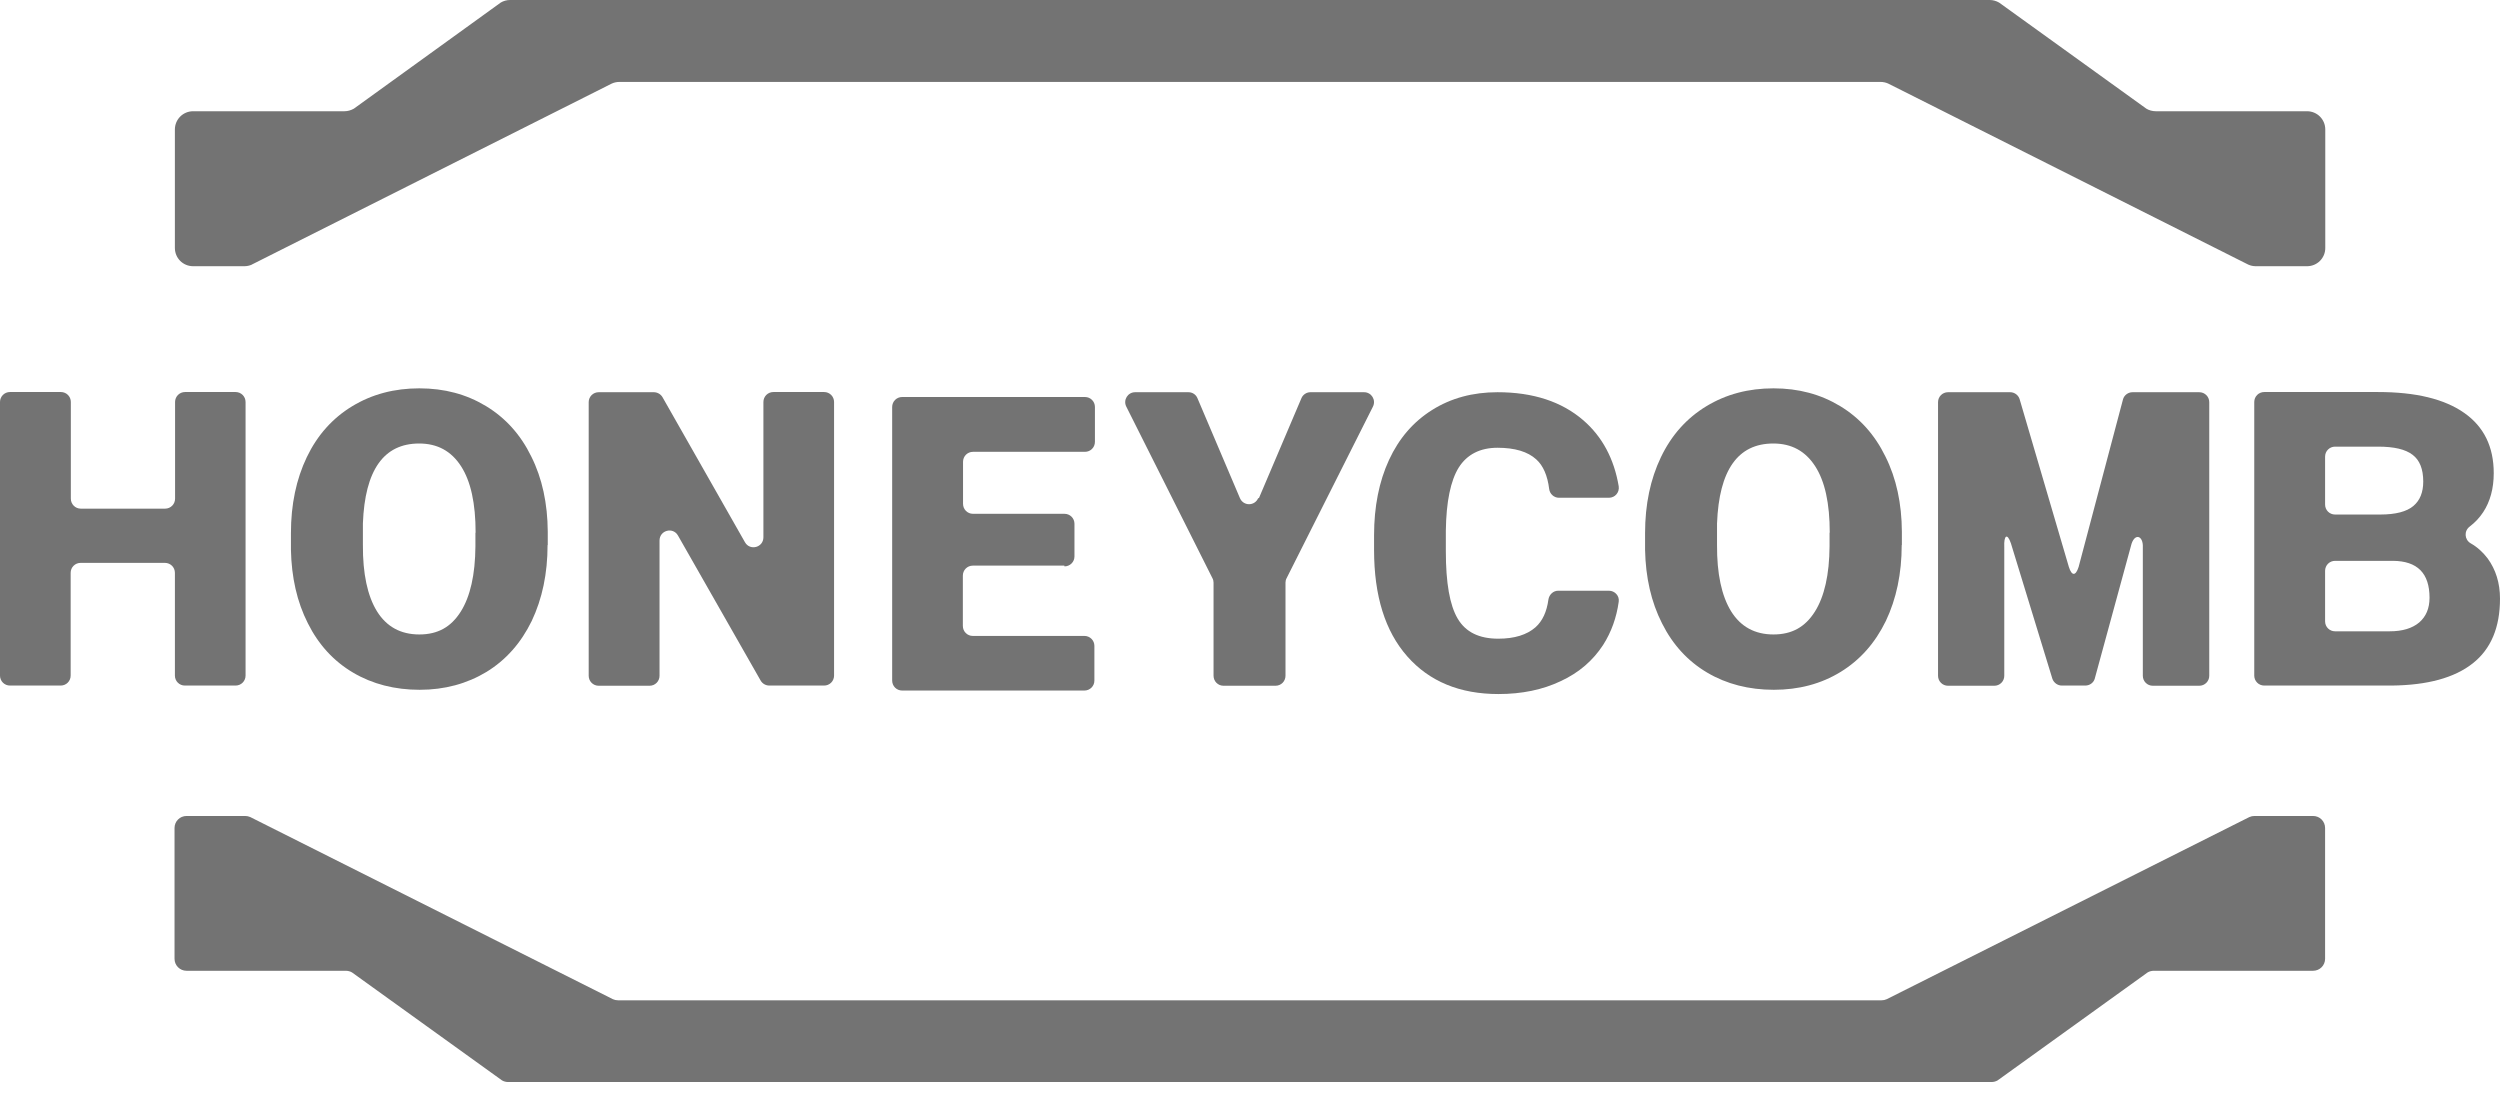<?xml version="1.0" encoding="UTF-8"?> <svg xmlns="http://www.w3.org/2000/svg" width="107" height="47" viewBox="0 0 107 47" fill="none"><g opacity="0.6"><path d="M96.269 34.972L80.753 42.765C80.682 42.797 80.611 42.813 80.532 42.813H26.452C26.373 42.813 26.302 42.797 26.231 42.765L10.715 34.972C10.644 34.94 10.573 34.924 10.494 34.924H7.983C7.699 34.924 7.47 35.153 7.47 35.438V41.036C7.47 41.32 7.699 41.549 7.983 41.549H14.797C14.892 41.549 14.987 41.573 15.066 41.62L21.485 46.24C21.564 46.287 21.659 46.311 21.754 46.311H85.23C85.325 46.311 85.42 46.287 85.499 46.24L91.918 41.62C91.997 41.573 92.092 41.549 92.187 41.549H99.001C99.285 41.549 99.514 41.32 99.514 41.036V35.438C99.514 35.153 99.285 34.924 99.001 34.924H96.49C96.411 34.924 96.34 34.94 96.269 34.972Z" fill="#151515"></path><path d="M10.778 11.323L26.183 3.577C26.286 3.53 26.396 3.506 26.515 3.506H80.485C80.595 3.506 80.714 3.53 80.816 3.577L96.222 11.323C96.324 11.37 96.435 11.394 96.553 11.394H98.74C99.175 11.394 99.522 11.047 99.522 10.612V5.543C99.522 5.109 99.175 4.761 98.74 4.761H92.266C92.124 4.761 91.981 4.722 91.863 4.651L85.562 0.111C85.436 0.039 85.301 0 85.159 0H21.832C21.69 0 21.548 0.039 21.43 0.111L15.145 4.651C15.018 4.722 14.884 4.761 14.742 4.761H8.267C7.833 4.761 7.485 5.109 7.485 5.543V10.612C7.485 11.047 7.833 11.394 8.267 11.394H10.454C10.565 11.394 10.683 11.37 10.786 11.323H10.778Z" fill="#151515"></path><path d="M10.075 29.342H7.912C7.675 29.342 7.486 29.152 7.486 28.916V24.517C7.486 24.28 7.296 24.091 7.059 24.091H3.451C3.214 24.091 3.024 24.28 3.024 24.517V28.916C3.024 29.152 2.835 29.342 2.598 29.342H0.426C0.19 29.342 0 29.152 0 28.916V17.206C0 16.969 0.19 16.779 0.426 16.779H2.606C2.843 16.779 3.032 16.969 3.032 17.206V21.343C3.032 21.58 3.222 21.77 3.458 21.77H7.067C7.304 21.77 7.493 21.58 7.493 21.343V17.206C7.493 16.969 7.683 16.779 7.92 16.779H10.083C10.32 16.779 10.51 16.969 10.51 17.206V28.916C10.51 29.152 10.32 29.342 10.083 29.342H10.075Z" fill="#151515"></path><path d="M23.436 23.325C23.436 24.549 23.207 25.631 22.757 26.578C22.299 27.518 21.659 28.244 20.822 28.758C19.985 29.263 19.03 29.523 17.964 29.523C16.898 29.523 15.942 29.279 15.113 28.789C14.284 28.3 13.637 27.597 13.179 26.681C12.713 25.765 12.476 24.715 12.452 23.53V22.82C12.452 21.588 12.681 20.506 13.131 19.567C13.581 18.627 14.229 17.9 15.074 17.387C15.918 16.874 16.874 16.621 17.948 16.621C19.022 16.621 19.961 16.874 20.798 17.379C21.635 17.885 22.283 18.603 22.741 19.543C23.207 20.475 23.436 21.548 23.444 22.756V23.333L23.436 23.325ZM20.356 22.796C20.356 21.548 20.151 20.601 19.732 19.953C19.314 19.306 18.722 18.982 17.94 18.982C16.424 18.982 15.618 20.119 15.532 22.401V23.325C15.524 24.557 15.729 25.504 16.132 26.16C16.542 26.823 17.15 27.155 17.948 27.155C18.745 27.155 19.306 26.831 19.717 26.183C20.127 25.536 20.34 24.596 20.348 23.38V22.804L20.356 22.796Z" fill="#151515"></path><path d="M35.264 29.342H32.927C32.776 29.342 32.634 29.263 32.556 29.129L29.018 22.922C28.805 22.543 28.228 22.693 28.228 23.136V28.923C28.228 29.16 28.039 29.35 27.802 29.35H25.623C25.386 29.35 25.196 29.16 25.196 28.923V17.213C25.196 16.977 25.386 16.787 25.623 16.787H27.984C28.134 16.787 28.276 16.866 28.355 17L31.884 23.207C32.097 23.586 32.674 23.436 32.674 22.994V17.206C32.674 16.969 32.863 16.779 33.1 16.779H35.272C35.509 16.779 35.698 16.969 35.698 17.206V28.916C35.698 29.152 35.509 29.342 35.272 29.342H35.264Z" fill="#151515"></path><path d="M53.882 21.32L55.699 17.048C55.762 16.89 55.92 16.787 56.085 16.787H58.383C58.699 16.787 58.904 17.119 58.762 17.403L55.067 24.746C55.035 24.802 55.019 24.873 55.019 24.936V28.923C55.019 29.16 54.83 29.35 54.593 29.35H52.366C52.129 29.35 51.94 29.16 51.94 28.923V24.936C51.94 24.873 51.924 24.802 51.892 24.746L48.205 17.403C48.063 17.119 48.268 16.787 48.584 16.787H50.866C51.04 16.787 51.19 16.89 51.253 17.048L53.069 21.32C53.219 21.667 53.701 21.667 53.851 21.32H53.882Z" fill="#151515"></path><path d="M45.553 24.209H41.636C41.399 24.209 41.21 24.399 41.21 24.636V26.791C41.21 27.028 41.399 27.218 41.636 27.218H46.413C46.65 27.218 46.84 27.407 46.84 27.644V29.129C46.84 29.366 46.65 29.555 46.413 29.555H38.612C38.375 29.555 38.185 29.366 38.185 29.129V17.419C38.185 17.182 38.375 16.992 38.612 16.992H46.437C46.674 16.992 46.863 17.182 46.863 17.419V18.911C46.863 19.148 46.674 19.338 46.437 19.338H41.644C41.407 19.338 41.218 19.527 41.218 19.764V21.564C41.218 21.801 41.407 21.991 41.644 21.991H45.56C45.797 21.991 45.987 22.18 45.987 22.417V23.815C45.987 24.052 45.797 24.241 45.56 24.241L45.553 24.209Z" fill="#151515"></path><path d="M68.862 25.283C69.115 25.283 69.32 25.504 69.281 25.757C69.186 26.436 68.965 27.052 68.618 27.597C68.183 28.268 67.583 28.789 66.801 29.152C66.02 29.523 65.135 29.705 64.132 29.705C62.482 29.705 61.179 29.168 60.232 28.094C59.284 27.02 58.81 25.504 58.81 23.538V22.915C58.81 21.683 59.024 20.609 59.45 19.685C59.877 18.761 60.492 18.05 61.298 17.545C62.103 17.04 63.035 16.787 64.093 16.787C65.617 16.787 66.841 17.19 67.765 17.987C68.578 18.69 69.083 19.638 69.281 20.814C69.32 21.075 69.123 21.304 68.862 21.304H66.722C66.509 21.304 66.328 21.138 66.304 20.925C66.233 20.356 66.051 19.93 65.751 19.661C65.388 19.33 64.835 19.164 64.093 19.164C63.351 19.164 62.79 19.448 62.435 20.009C62.087 20.569 61.898 21.47 61.882 22.709V23.601C61.882 24.944 62.048 25.899 62.388 26.476C62.727 27.052 63.303 27.336 64.125 27.336C64.82 27.336 65.349 27.171 65.72 26.847C66.02 26.578 66.201 26.183 66.272 25.662C66.304 25.449 66.478 25.283 66.691 25.283H68.847H68.862Z" fill="#151515"></path><path d="M81.393 23.325C81.393 24.549 81.164 25.631 80.714 26.578C80.256 27.518 79.616 28.244 78.779 28.758C77.942 29.271 76.987 29.523 75.921 29.523C74.855 29.523 73.899 29.279 73.07 28.789C72.241 28.3 71.594 27.597 71.136 26.681C70.67 25.765 70.433 24.715 70.409 23.53V22.82C70.409 21.588 70.638 20.506 71.088 19.567C71.538 18.627 72.186 17.9 73.031 17.387C73.876 16.874 74.831 16.621 75.905 16.621C76.979 16.621 77.918 16.874 78.755 17.379C79.592 17.885 80.24 18.603 80.698 19.543C81.164 20.475 81.393 21.548 81.4 22.756V23.333L81.393 23.325ZM78.313 22.796C78.313 21.548 78.108 20.601 77.689 19.953C77.271 19.306 76.679 18.982 75.897 18.982C74.381 18.982 73.576 20.119 73.489 22.401V23.325C73.481 24.557 73.686 25.504 74.089 26.16C74.499 26.823 75.107 27.155 75.905 27.155C76.702 27.155 77.263 26.831 77.674 26.183C78.084 25.536 78.297 24.596 78.305 23.38V22.804L78.313 22.796Z" fill="#151515"></path><path d="M86.438 17.079L88.547 24.265C88.673 24.66 88.839 24.66 88.965 24.265L90.868 17.079C90.923 16.906 91.089 16.787 91.271 16.787H94.129C94.366 16.787 94.556 16.977 94.556 17.213V28.923C94.556 29.16 94.366 29.35 94.129 29.35H92.139C91.903 29.35 91.713 29.16 91.713 28.923V23.428C91.737 22.938 91.389 22.804 91.231 23.27L89.652 29.058C89.597 29.231 89.431 29.342 89.249 29.342H88.247C88.065 29.342 87.907 29.224 87.844 29.058L86.067 23.254C85.909 22.788 85.759 22.922 85.783 23.412V28.923C85.783 29.16 85.594 29.35 85.357 29.35H83.375C83.138 29.35 82.948 29.16 82.948 28.923V17.213C82.948 16.977 83.138 16.787 83.375 16.787H86.036C86.217 16.787 86.383 16.906 86.438 17.079Z" fill="#151515"></path><path d="M96.482 28.916V17.206C96.482 16.969 96.672 16.779 96.909 16.779H101.781C103.399 16.779 104.623 17.079 105.468 17.672C106.313 18.264 106.732 19.124 106.732 20.253C106.732 20.901 106.582 21.462 106.281 21.92C106.124 22.157 105.934 22.362 105.705 22.535C105.452 22.725 105.476 23.096 105.745 23.254C106.037 23.42 106.274 23.641 106.471 23.901C106.818 24.375 107 24.952 107 25.623C107 26.855 106.613 27.779 105.831 28.394C105.05 29.01 103.897 29.326 102.365 29.342H96.909C96.672 29.342 96.482 29.152 96.482 28.916ZM99.514 21.596C99.514 21.833 99.704 22.022 99.941 22.022H101.875C102.539 22.022 103.005 21.896 103.289 21.659C103.573 21.422 103.715 21.075 103.715 20.609C103.715 20.08 103.565 19.693 103.257 19.464C102.949 19.227 102.46 19.116 101.781 19.116H99.941C99.704 19.116 99.514 19.306 99.514 19.543V21.604V21.596ZM99.514 24.431V26.594C99.514 26.831 99.704 27.02 99.941 27.02H102.278C102.823 27.02 103.241 26.894 103.542 26.642C103.834 26.389 103.984 26.041 103.984 25.583C103.984 24.533 103.463 24.012 102.42 24.004H99.941C99.704 24.004 99.514 24.194 99.514 24.431Z" fill="#151515"></path></g></svg> 